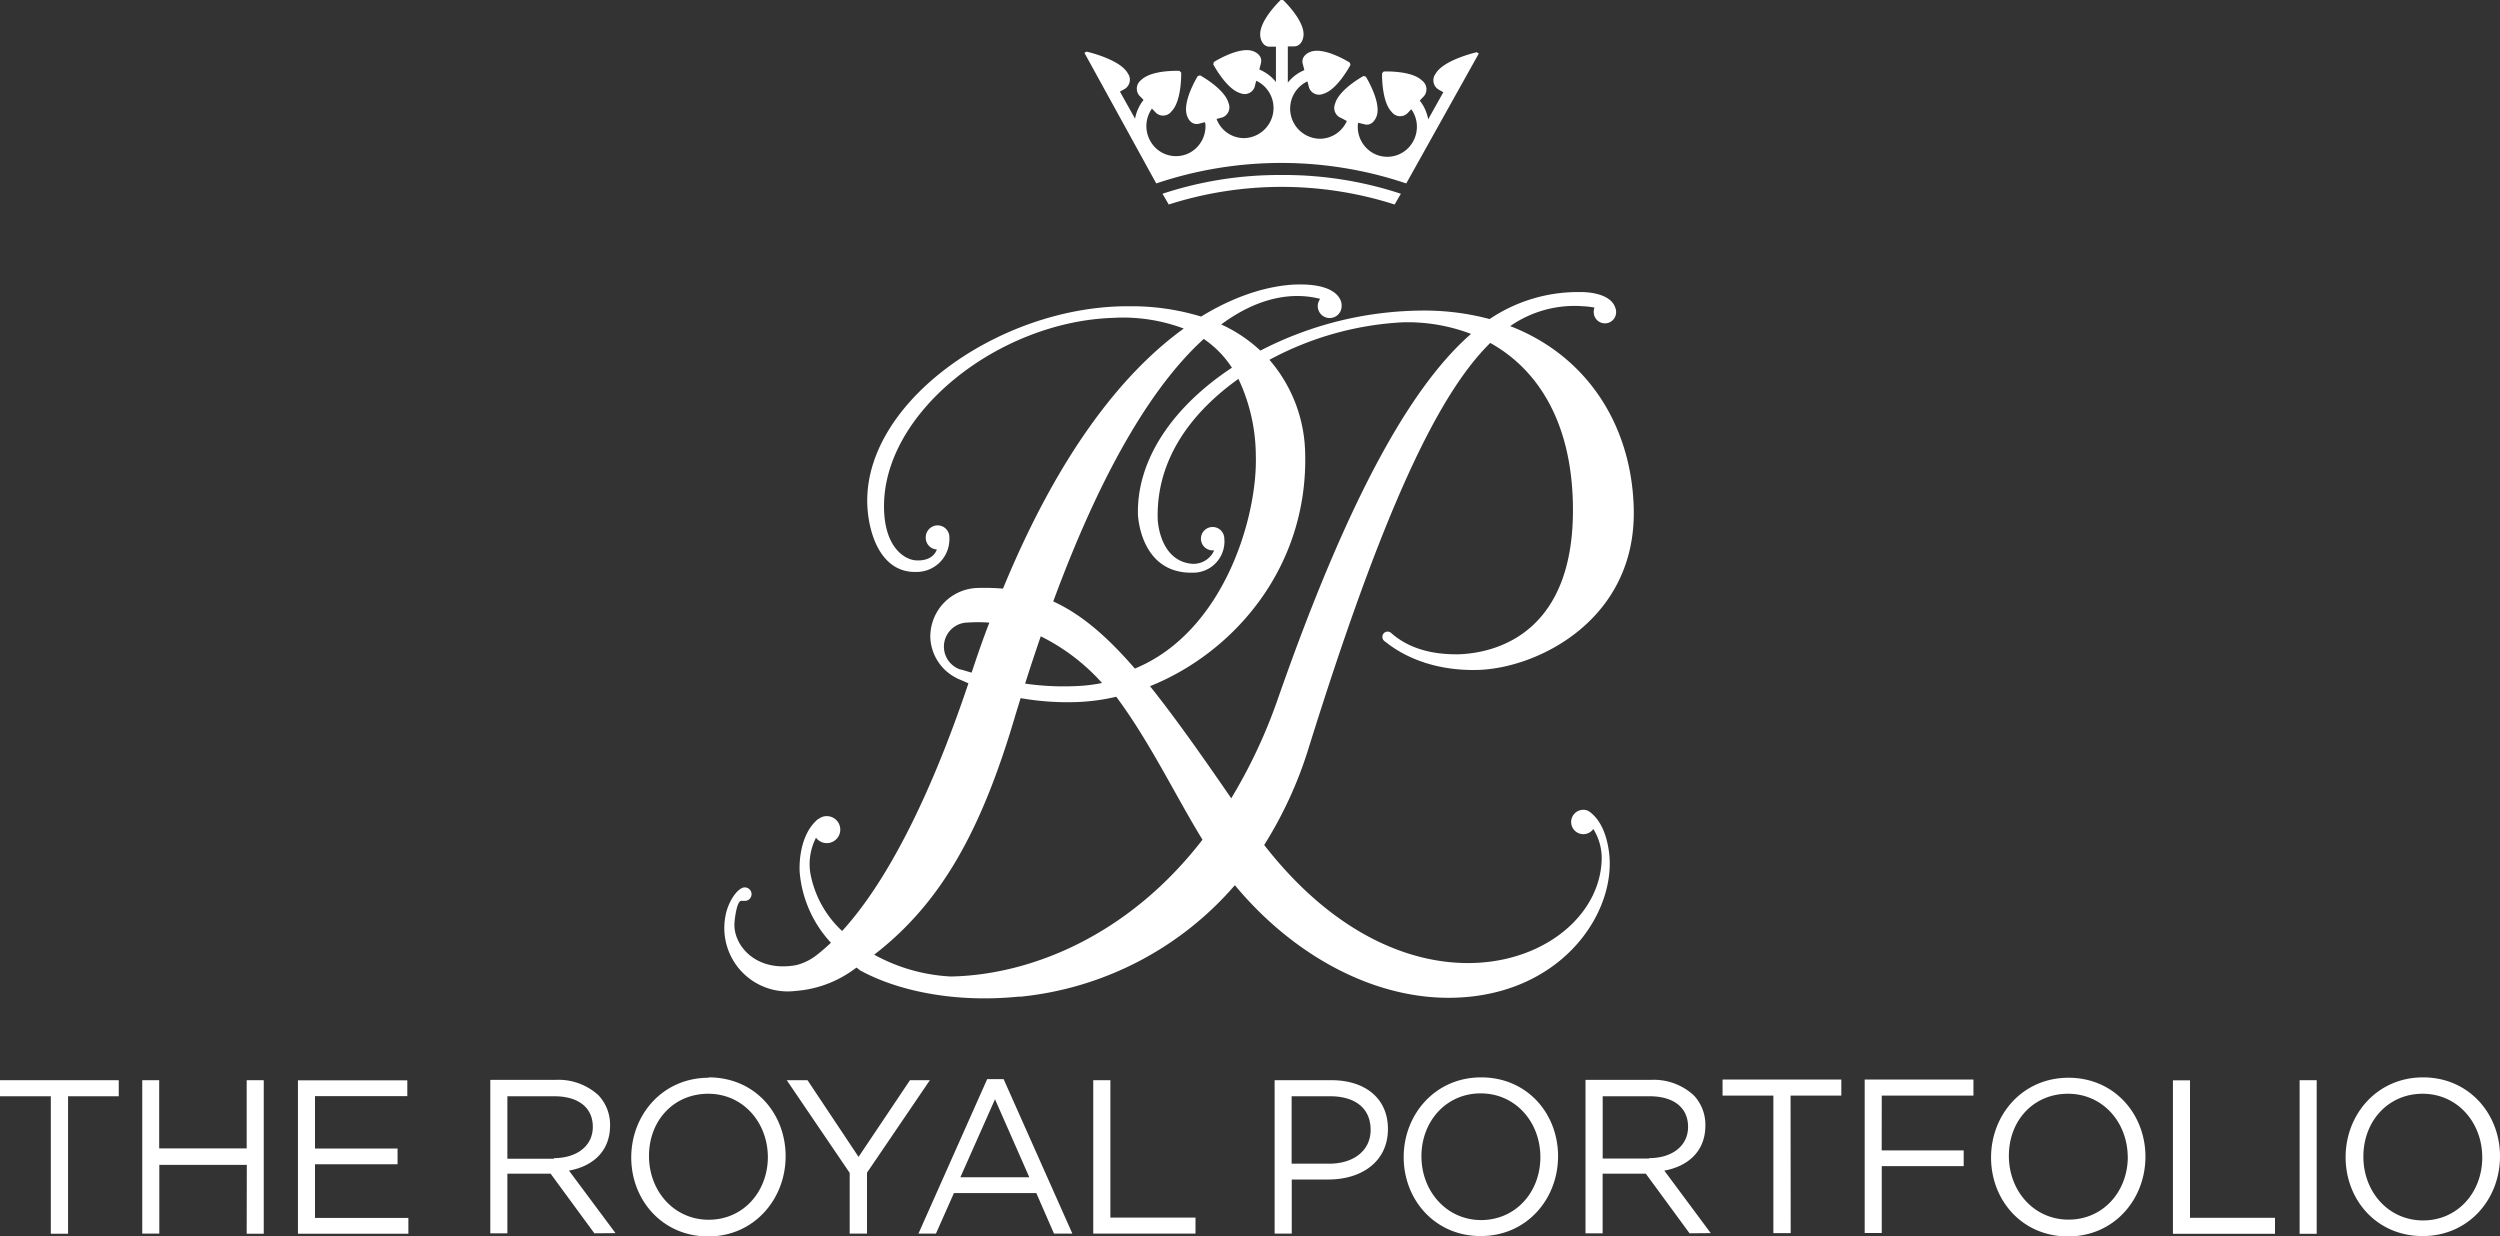 <svg xmlns="http://www.w3.org/2000/svg" id="Layer_1" data-name="Layer 1" viewBox="0 0 400 197.8"><rect x="0" y="0" width="400" height="197.8" fill="#333333" stroke="none"/><defs><style>.cls-1{fill:#fff;}</style></defs><title>The Royal Portfolio - White</title><path class="cls-1" d="M227.43,185c0-5.57,3.94-10.06,9.48-10.06s9.55,4.56,9.55,10.2-4,10.07-9.48,10.07-9.55-4.56-9.55-10.21m-2.84.14c0,6.77,4.95,12.63,12.32,12.63s12.38-5.93,12.38-12.77-4.95-12.62-12.31-12.62-12.39,5.93-12.39,12.76M212.8,175.4c3.91,0,6.5,1.82,6.5,5.39,0,3.23-2.63,5.4-6.64,5.4h-6V175.4Zm.21-2.57h-9.07v24.55h2.74v-8.66h5.88c5.15,0,9.51-2.74,9.51-8.1,0-4.84-3.6-7.79-9.06-7.79m-35.35,0h-2.74v24.55h16.36v-2.56H177.66Zm-24,15.53,5.54-12.48,5.49,12.48Zm4.29-15.7-11,24.72h2.8l2.88-6.49h13.18l2.83,6.49h2.94l-11-24.72Zm-28.75.17h-3.32l10.07,14.83v9.72h2.77v-9.75l10.06-14.8h-3.18l-8.23,12.27ZM10.89,175.4H19v-2.57H0v2.57H8.13v22h2.76Zm28.58,22H42.2V172.83H39.47v10.91h-14V172.83H22.76v24.55h2.73v-11h14Zm8.2,0H65.34v-2.53H50.4v-8.59H63.61v-2.52H50.4v-8.38H65.17v-2.53H47.67Zm41-12H81.18V175.4h7.47c3.91,0,6.2,1.82,6.2,4.9s-2.6,5-6.23,5m9.86,12-7.44-10c3.81-.7,6.57-3.09,6.57-7.22a6.85,6.85,0,0,0-1.86-4.84,9.46,9.46,0,0,0-6.89-2.46H78.45v24.55h2.73v-9.54H88.1l7,9.54Zm24.38-12.21c0,5.58-3.94,10.07-9.47,10.07s-9.55-4.56-9.55-10.21S107.78,175,113.32,175s9.54,4.56,9.54,10.2m-9.47-12.76c-7.37,0-12.39,5.93-12.39,12.76s5,12.63,12.32,12.63S125.7,191.87,125.7,185s-4.94-12.62-12.31-12.62M225,29.35,236.61,8.56l-.34-.2s-5.31,1.19-6.58,3.45a1.73,1.73,0,0,0,.39,2.46l.85.49-2.42,4.33a6.82,6.82,0,0,0-1.35-3l.69-.72a1.73,1.73,0,0,0-.3-2.46c-1.68-1.68-6.15-1.47-6.15-1.47l-.27.28s-.12,4.53,1.55,6.2a1.68,1.68,0,0,0,2.44.27l.69-.71a4.83,4.83,0,0,1,.28,5.16,4.7,4.7,0,0,1-6.45,1.83,4.82,4.82,0,0,1-2.38-4.59l.06-.24,1,.25c1,.27,1.72-.53,2-1.49.6-2.3-1.79-6.14-1.79-6.14l-.37-.1s-3.95,2.15-4.55,4.45a1.72,1.72,0,0,0,1,2.28l.88.47a4.71,4.71,0,0,1-4.3,2.84,4.82,4.82,0,0,1-2-9.18l.26,1a1.69,1.69,0,0,0,2.25,1c2.27-.62,4.37-4.63,4.37-4.63l-.1-.37s-3.8-2.41-6.07-1.8c-.94.26-1.73,1-1.46,2l.26,1a6.6,6.6,0,0,0-2.65,2V7.42h1c1,0,1.52-1,1.52-1.95,0-2.38-3.28-5.47-3.28-5.47h-.38s-3.28,3.09-3.28,5.47c0,1,.51,2,1.52,2h1v5.65a6.7,6.7,0,0,0-2.66-2l.26-1c.26-1-.52-1.74-1.46-2-2.27-.61-6.07,1.8-6.07,1.8l-.1.37s2.1,4,4.37,4.63a1.69,1.69,0,0,0,2.25-1l.26-1a4.82,4.82,0,0,1-2,9.18,4.69,4.69,0,0,1-4.35-3.07l.92-.24a1.72,1.72,0,0,0,1-2.28c-.6-2.3-4.55-4.45-4.55-4.45l-.37.1s-2.39,3.84-1.79,6.14c.25,1,1,1.76,2,1.49l.91-.24.09.23a4.82,4.82,0,0,1-2.38,4.59,4.69,4.69,0,0,1-6.44-1.83,4.83,4.83,0,0,1,.27-5.16l.69.71a1.68,1.68,0,0,0,2.44-.27c1.67-1.67,1.55-6.2,1.55-6.2l-.27-.28s-4.47-.21-6.14,1.47a1.72,1.72,0,0,0-.31,2.46l.7.72a6.72,6.72,0,0,0-1.36,3l-2.42-4.33.86-.49a1.74,1.74,0,0,0,.38-2.46c-1.27-2.26-6.58-3.45-6.58-3.45l-.34.2L185,29.35a62.62,62.62,0,0,1,40,0M205,28a59.63,59.63,0,0,0-19,3l1,1.72a59.3,59.3,0,0,1,36.14,0l1-1.72a59.74,59.74,0,0,0-19-3m30.3,25.36c-8.69,7.53-18.85,23.69-31,58.51A84.14,84.14,0,0,1,197,127.73c-5-7.28-9.21-13.21-13-17.94,13.56-5.44,25.4-19.19,24.82-37.52a23.47,23.47,0,0,0-5.71-14.7,50.31,50.31,0,0,1,21.31-6,28.52,28.52,0,0,1,10.93,1.85m-38.22,5.4c-9.13,6-15.27,14.44-15.06,23.5,0,0,.3,9.52,8.82,9.31a5,5,0,0,0,5-5.47A1.87,1.87,0,1,0,194,88.06l.27,0a3.62,3.62,0,0,1-3.51,2.15c-4.83-.39-5.5-6-5.53-7.22-.23-9.5,5.38-17,12.92-22.37a29.1,29.1,0,0,1,2.78,12.26c.3,9.65-5,28.17-19.35,34.09-4.56-5.26-8.64-8.72-13.06-10.74,8.38-22.72,16.73-35.33,24.08-42a16.17,16.17,0,0,1,4.49,4.58m-30.57,43a32.52,32.52,0,0,1,9.81,7.47,26.31,26.31,0,0,1-3.17.44,43.65,43.65,0,0,1-9.14-.34c.83-2.64,1.67-5.14,2.5-7.57m-3.22,9.89a43.11,43.11,0,0,0,8.94.63,32.58,32.58,0,0,0,6.36-.85c5.37,7.2,9.53,15.94,13.8,22.87-12,15.55-27.75,21.66-40.27,21.89a28.37,28.37,0,0,1-12.26-3.49c10.73-8.28,17.09-19.83,22.43-37.77.33-1.13.67-2.19,1-3.28m-5-12.08c-1,2.55-1.91,5.2-2.84,8-.79-.22-1.37-.4-1.66-.49l-.12,0a3.86,3.86,0,0,1,.85-7.51h.12a24.58,24.58,0,0,1,3.65,0m83.36-47.46A18,18,0,0,1,253.31,49a13.55,13.55,0,0,1,1.81.21A2,2,0,0,0,255,50a1.79,1.79,0,1,0,3.58-.11,1.75,1.75,0,0,0-.13-.65c-.88-2.67-5.61-2.51-5.61-2.51a25.28,25.28,0,0,0-14.5,4.32A40.39,40.39,0,0,0,228,49.69a57,57,0,0,0-26.34,6.41,23.35,23.35,0,0,0-6.27-4.19c6.49-4.79,12-5.08,15.84-4.09a1.91,1.91,0,1,0,3.43,1.11s0-.1,0-.16h0s.12-3.43-7.16-3.25c-2.66.06-8.3.81-15.32,5.13A38.16,38.16,0,0,0,180.75,49c-21.23-.17-43.93,16.26-41.86,33.27.51,4.27,2.59,9.41,7.77,9.24a5.24,5.24,0,0,0,5.24-5.4s0-.07,0-.11a.54.54,0,0,0,0-.1,1.86,1.86,0,0,0-.07-.46l0,0A1.88,1.88,0,0,0,150,84.06a1.92,1.92,0,0,0-1.88,2,1.88,1.88,0,0,0,1.78,1.86c-.5,1.34-1.86,1.86-3.45,1.73s-4.81-1.88-5-8.07c-.48-15.39,18.26-30.12,36.62-30.72a27.6,27.6,0,0,1,11.33,1.71c-8.86,6.39-19.43,18.57-28.92,41.61a35.61,35.61,0,0,0-4-.11,7.79,7.79,0,0,0-7.63,7.9,7.61,7.61,0,0,0,3.48,6.11l.31.19a8.54,8.54,0,0,0,1.22.58l1.09.48c-6.38,19-13.41,32.2-20.21,39.63a16.74,16.74,0,0,1-5.09-9.28,9.24,9.24,0,0,1,.91-5.64,2.16,2.16,0,1,0,1.52-3.45,2,2,0,0,0-1.13.47V131c-3.46,2.8-3,8.57-3,8.57a18.9,18.9,0,0,0,5,11.27c-.78.73-1.56,1.41-2.32,2a8.7,8.7,0,0,1-3.24,1.58c-6.59,1.2-10.15-3.32-9.87-6.83.12-1.41.5-3.55,1.13-3.46a3.55,3.55,0,0,0,.46,0h0a.89.89,0,0,0,.23,0A1.05,1.05,0,0,0,119,142a1,1,0,0,0-.48.2c-1,.59-2.17,2.53-2.48,4.55a10.14,10.14,0,0,0,11.24,11.8,18.07,18.07,0,0,0,9.29-3.4l.48-.34.55.44c6.24,3.42,15.43,5.2,25.29,4.22h.28l.11,0a52.19,52.19,0,0,0,34.3-17.84c9.33,11.24,22.37,18.42,35.28,18,16.36-.54,25-12.53,24.69-21.93,0,0-.05-5.15-2.87-7.54a2,2,0,0,0-.44-.33.39.39,0,0,1-.1-.08v0a1.89,1.89,0,0,0-1.33-.11,1.95,1.95,0,1,0,2.12,3,8.75,8.75,0,0,1,1.34,4.83c-.37,16.37-30.24,28.23-54-2.27a65,65,0,0,0,7.07-15.38c12-38.49,20.81-56.8,29.1-64.95,7.42,4.13,12.91,12.32,13.22,25.6.49,20.92-12.38,24.07-18.43,24.22-2.11,0-6.9-.12-10.6-3.37a.84.84,0,0,0-1.45.59.88.88,0,0,0,.36.69c.47.28,5.29,4.82,14.86,4.59s25.41-8,25-25.78c-.31-13.35-7.47-24.47-19.74-29.22m22.2,133.18h-7.43V175.4h7.47c3.91,0,6.19,1.82,6.19,4.9s-2.6,5-6.23,5m9.86,12-7.43-10c3.8-.7,6.57-3.09,6.57-7.22a6.85,6.85,0,0,0-1.87-4.84,9.44,9.44,0,0,0-6.88-2.46H253.68v24.55h2.74v-9.54h6.91l7,9.54Zm12.77-22h8.12v-2.57h-19v2.57h8.13v22h2.77Zm14.59,0h14.67v-2.57h-17.4v24.55h2.73v-10.7h13.11v-2.52H301.07Zm39.37,9.77c0,5.58-3.95,10.07-9.48,10.07s-9.55-4.56-9.55-10.21S325.35,175,330.89,175s9.55,4.56,9.55,10.2m2.83-.14c0-6.76-4.94-12.62-12.31-12.62s-12.39,5.93-12.39,12.76,4.95,12.63,12.32,12.63,12.38-5.93,12.38-12.77m4.4,12.35H364v-2.56H350.4v-22h-2.73Zm20.27,0h2.73V172.83h-2.73Zm29.22-12.21c0,5.58-3.94,10.07-9.47,10.07s-9.55-4.56-9.55-10.21S382.08,175,387.62,175s9.54,4.56,9.54,10.2M400,185c0-6.76-4.95-12.62-12.31-12.62s-12.39,5.93-12.39,12.76,4.95,12.63,12.32,12.63S400,191.87,400,185"></path></svg>